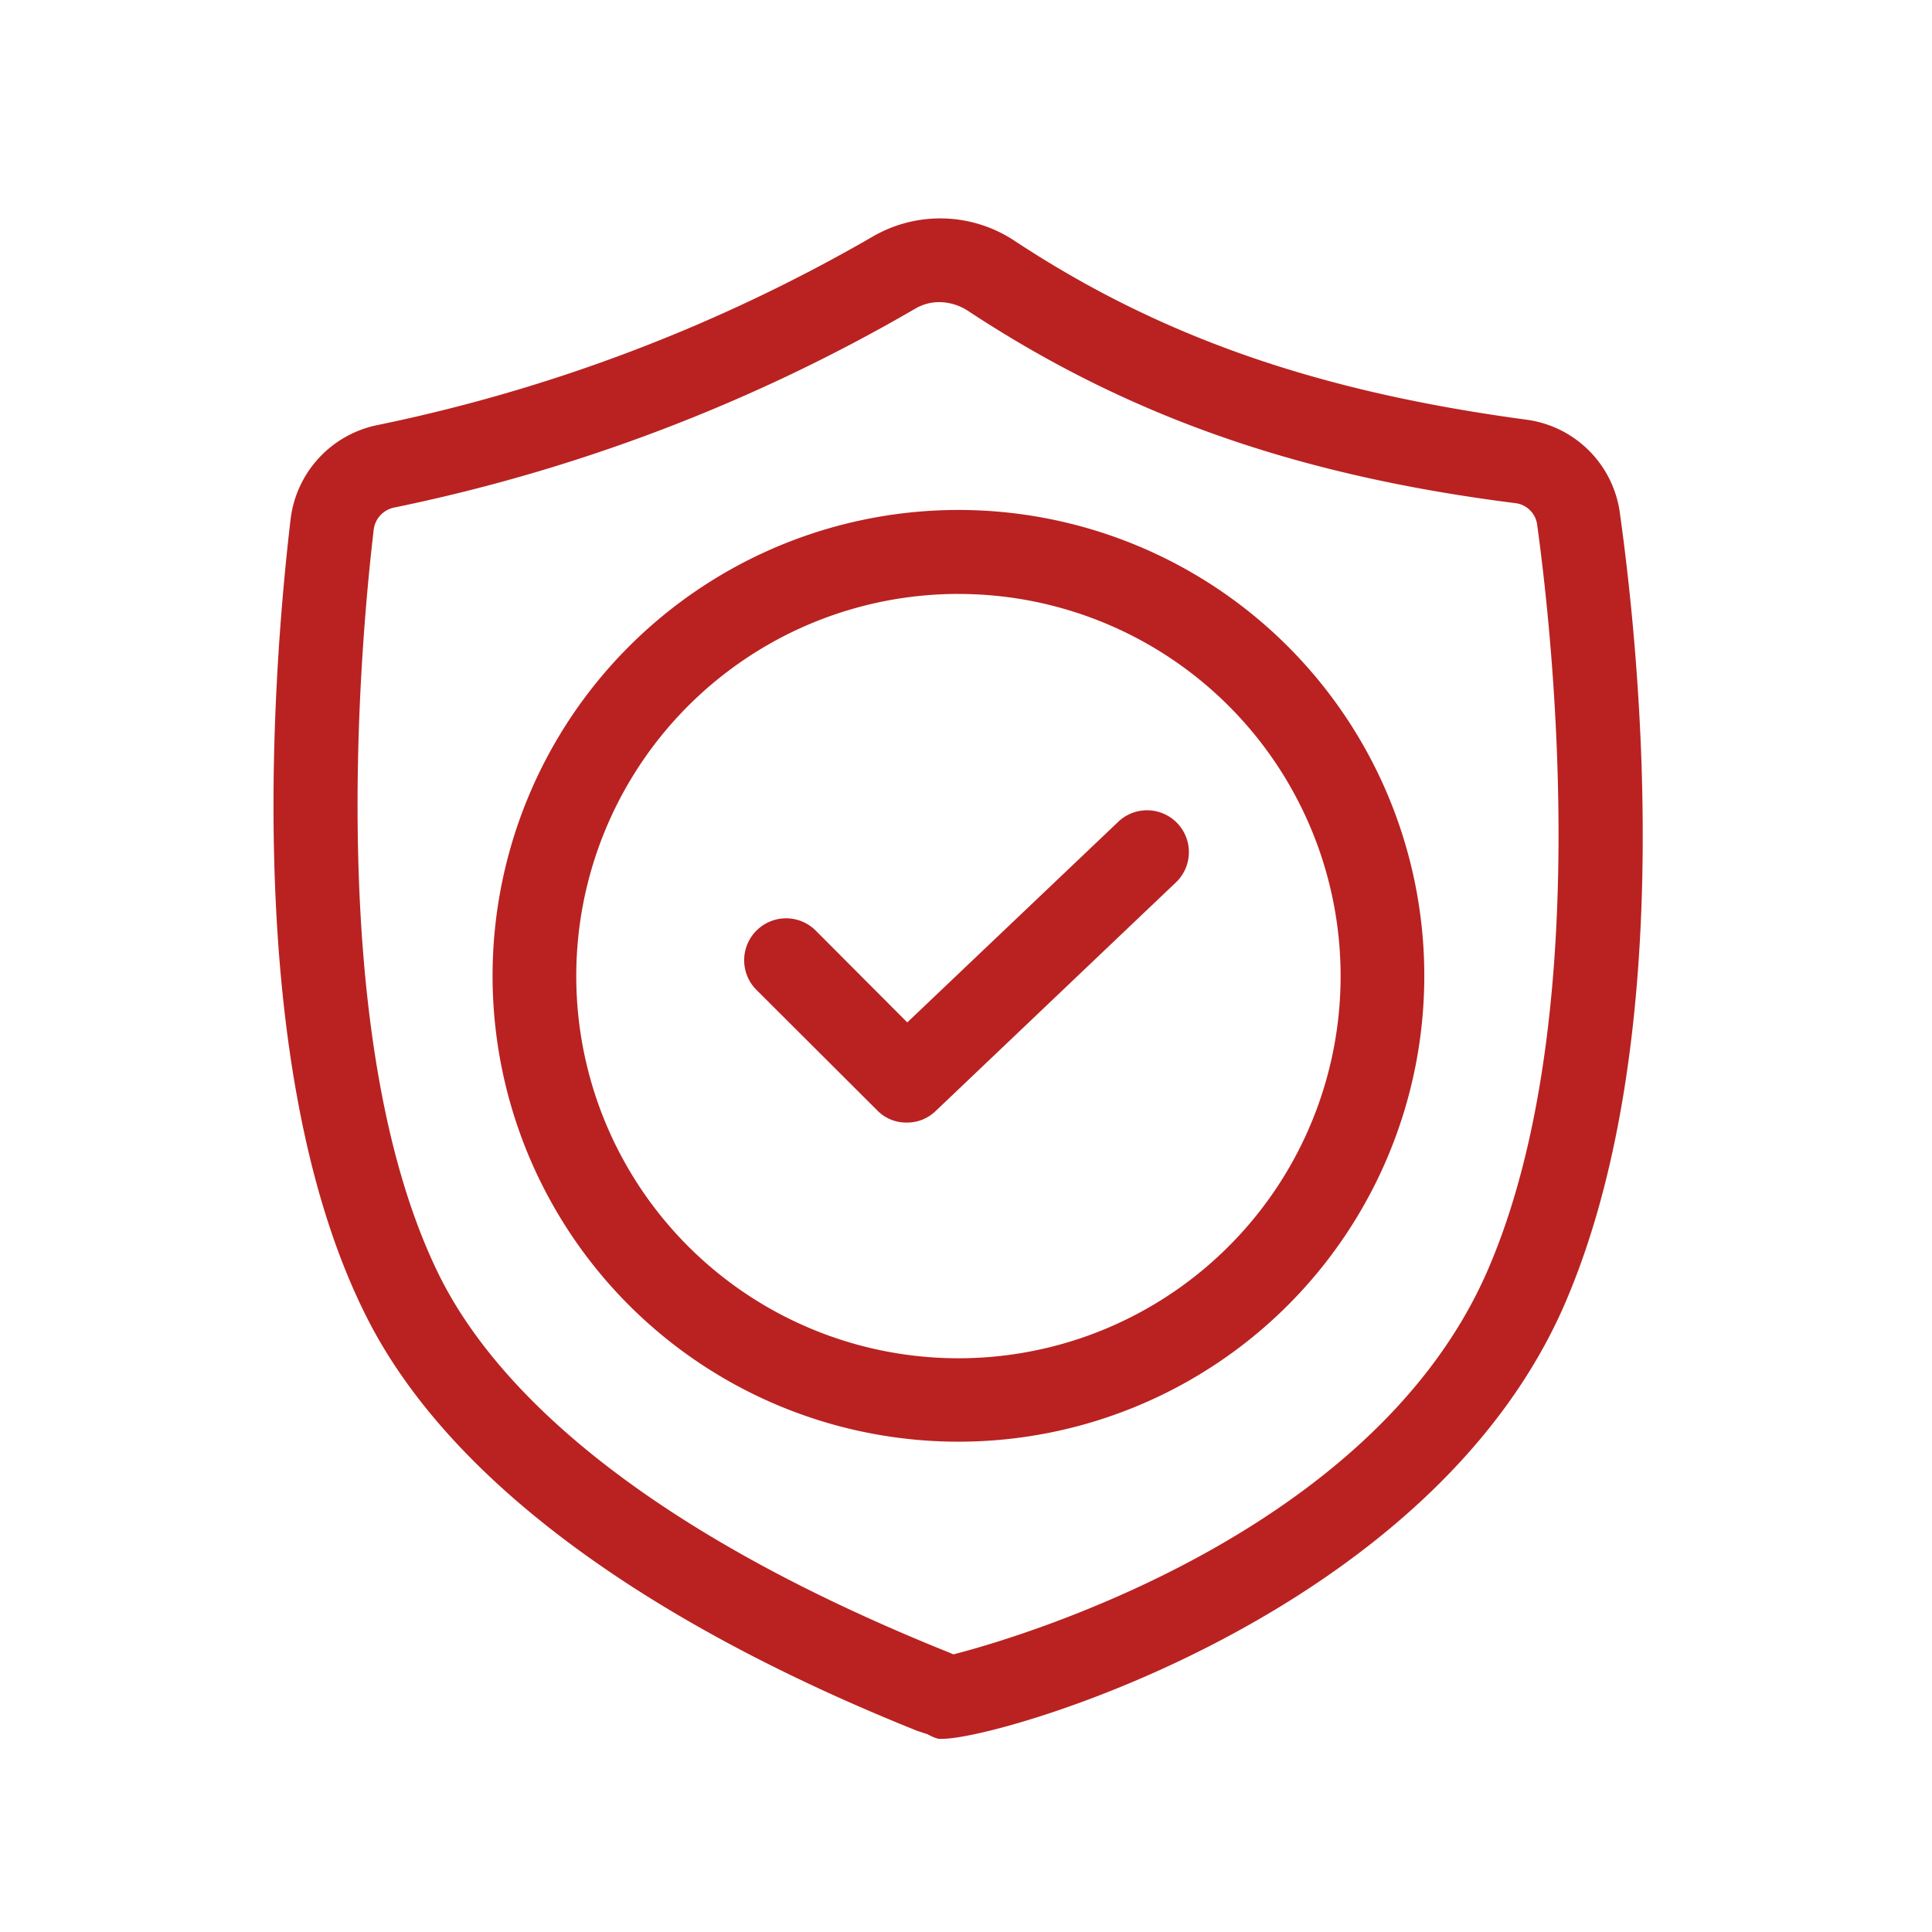 <svg xmlns="http://www.w3.org/2000/svg" xmlns:xlink="http://www.w3.org/1999/xlink" width="70" height="70" viewBox="0 0 70 70">
  <defs>
    <clipPath id="clip-path">
      <rect id="Rectángulo_2529" data-name="Rectángulo 2529" width="70" height="70" transform="translate(4095 3969)" fill="#fff"/>
    </clipPath>
  </defs>
  <g id="Enmascarar_grupo_14" data-name="Enmascarar grupo 14" transform="translate(-4095 -3969)" clip-path="url(#clip-path)">
    <g id="Icono_autorizacion_salida_país_CONDOR_GAER2" data-name="Icono autorizacion salida país CONDOR GAER2" transform="translate(4094.073 3968.195)">
      <path id="Trazado_6194" data-name="Trazado 6194" d="M35.087,63.805h-.162a1.627,1.627,0,0,1-.384-.162l-.394-.131C23.9,59.4,16.964,54.163,14.124,48.351c-4.407-8.935-3.335-23.065-2.668-28.735a3.962,3.962,0,0,1,3.1-3.4A60.017,60.017,0,0,0,32.53,9.387a4.872,4.872,0,0,1,5.155.142C43,13.036,48.722,15,56.211,16.008a3.942,3.942,0,0,1,3.406,3.376c.768,5.488,2.092,19.285-2.021,28.725C52.674,59.348,37.169,63.805,35.087,63.805Zm-.121-52.053a1.708,1.708,0,0,0-.889.243,62.665,62.665,0,0,1-18.87,7.2h0a.93.93,0,0,0-.738.788c-.5,4.215-1.789,18.608,2.375,27.037,1.759,3.548,6.378,8.793,18.436,13.645l.192.081c2.214-.566,15.151-4.306,19.335-13.867,3.922-8.975,2.375-23.014,1.809-27.1a.91.91,0,0,0-.738-.738c-8.025-1.011-14.15-3.2-19.881-6.974A1.92,1.92,0,0,0,34.965,11.752ZM14.882,17.706Z" fill="#b92221"/>
      <path id="Trazado_6195" data-name="Trazado 6195" d="M37.812,55.9A16.879,16.879,0,1,1,54.681,39.025,16.879,16.879,0,0,1,37.812,55.9Zm0-30.716a13.847,13.847,0,1,0,13.837,13.84A13.847,13.847,0,0,0,37.812,25.185Z" transform="translate(-2.149 -2.86)" fill="#b92221"/>
      <path id="Trazado_6196" data-name="Trazado 6196" d="M38.4,47.284a1.466,1.466,0,0,1-1.071-.445l-4.356-4.346a1.519,1.519,0,1,1,2.143-2.153l3.305,3.315,7.611-7.237a1.516,1.516,0,1,1,2.092,2.193L39.445,46.87a1.486,1.486,0,0,1-1.041.414Z" transform="translate(-4.622 -5.806)" fill="#b92221"/>
    </g>
  </g>
</svg>
